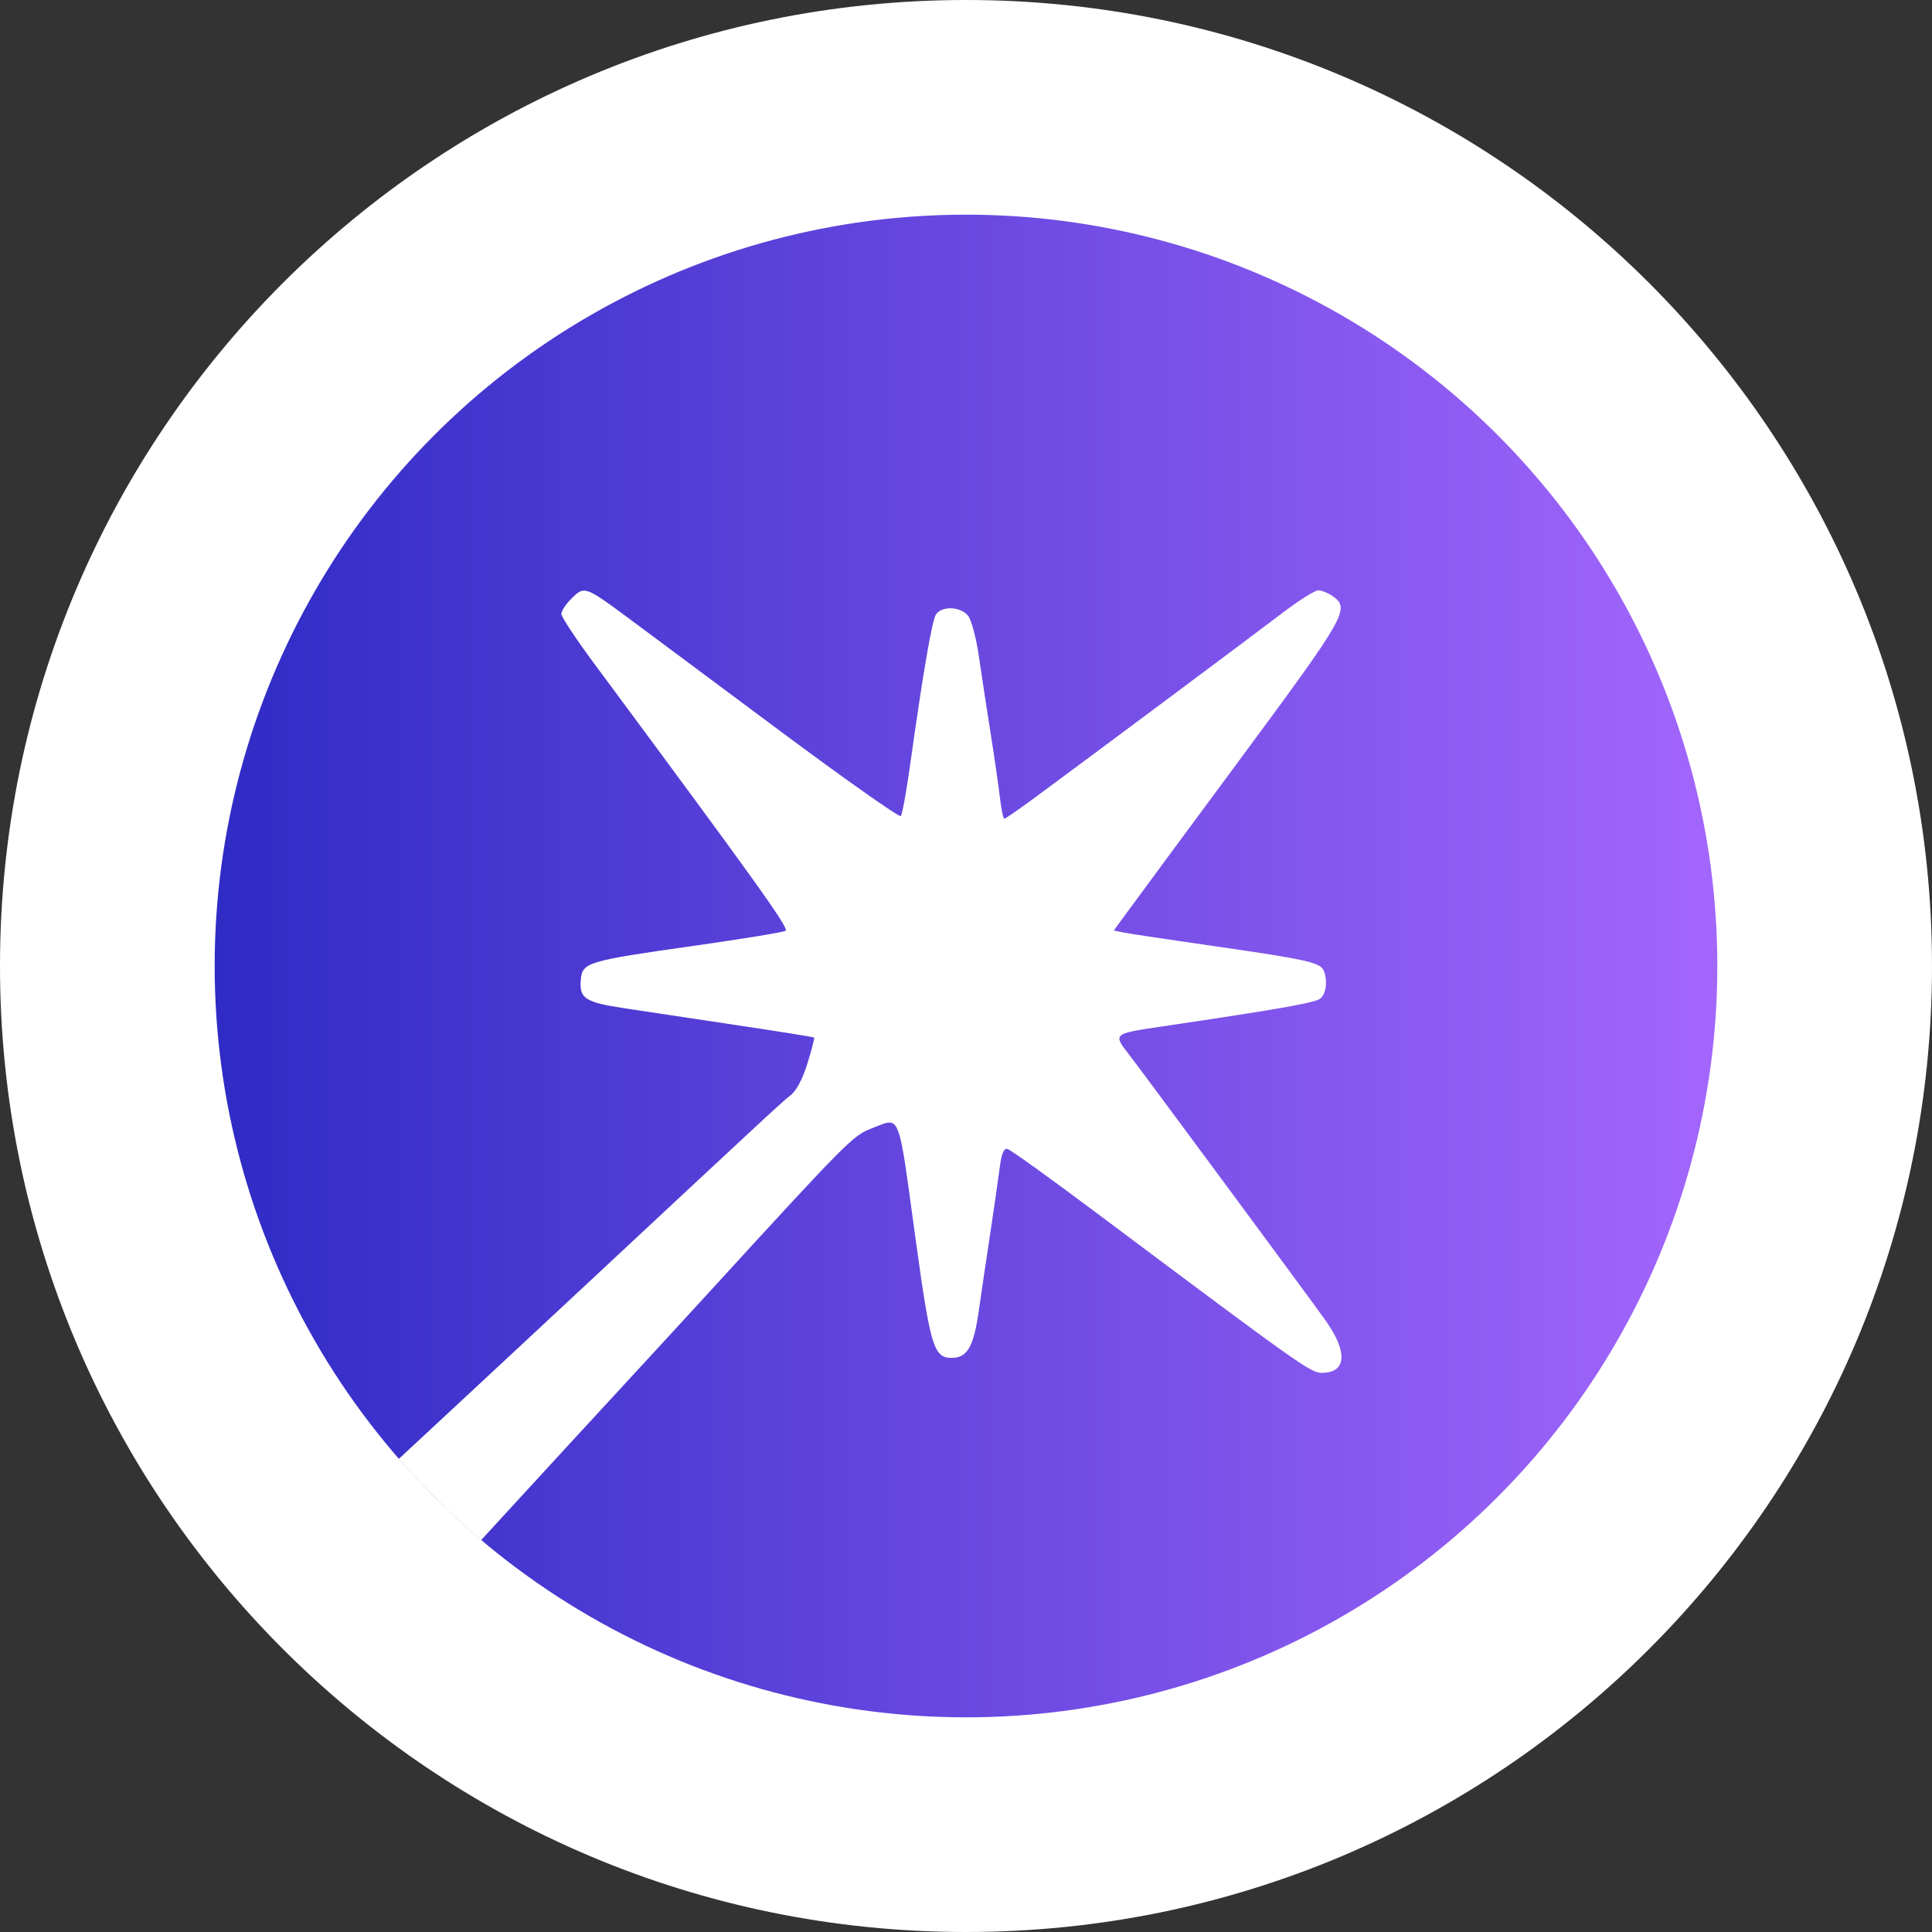 <svg width="36" height="36" viewBox="0 0 36 36" fill="none" xmlns="http://www.w3.org/2000/svg">
<rect x="0" y="0" width="36" height="36" fill="#333333" stroke="none"/>
<path d="M18 36C27.941 36 36 27.941 36 18C36 8.059 27.941 0 18 0C8.059 0 0 8.059 0 18C0 27.941 8.059 36 18 36Z" fill="white"/>
<circle cx="18" cy="18" r="14" fill="url(#paint0_linear_4671_1220)"/>
<path d="M8.965 28.698C8.415 28.234 7.902 27.728 7.43 27.185C7.455 27.162 7.481 27.138 7.506 27.115C8.27 26.406 9.819 24.965 10.947 23.913C14.402 20.69 14.554 20.549 14.732 20.408C14.842 20.322 14.957 20.102 15.047 19.811C15.125 19.558 15.18 19.343 15.17 19.333C15.16 19.323 14.495 19.217 13.692 19.097C12.889 18.977 11.96 18.837 11.626 18.786C10.905 18.677 10.793 18.603 10.822 18.262C10.849 17.931 10.931 17.907 12.95 17.621C13.835 17.495 14.595 17.371 14.638 17.344C14.709 17.3 14.091 16.438 11.075 12.369C10.737 11.913 10.46 11.495 10.46 11.441C10.46 11.387 10.537 11.265 10.631 11.171C10.714 11.088 10.769 11.03 10.836 11.012C10.98 10.973 11.175 11.12 11.816 11.596C12.083 11.795 13.3 12.701 14.52 13.609C15.74 14.518 16.76 15.236 16.785 15.206C16.811 15.176 16.885 14.774 16.95 14.314C17.21 12.463 17.368 11.549 17.445 11.443C17.559 11.286 17.9 11.303 18.037 11.472C18.101 11.55 18.19 11.886 18.24 12.231C18.289 12.571 18.387 13.21 18.457 13.651C18.527 14.092 18.605 14.634 18.631 14.855C18.657 15.075 18.694 15.256 18.714 15.256C18.733 15.256 18.972 15.091 19.244 14.891C20.379 14.054 23.326 11.856 23.866 11.444C24.186 11.2 24.5 11 24.563 11C24.627 11 24.748 11.049 24.833 11.109C25.162 11.34 25.09 11.467 23.108 14.146C22.075 15.543 21.122 16.833 20.992 17.013L20.754 17.339L20.942 17.377C21.045 17.398 21.802 17.512 22.624 17.63C24.34 17.876 24.609 17.936 24.667 18.088C24.741 18.28 24.712 18.515 24.604 18.605C24.508 18.685 23.885 18.795 21.63 19.13C20.742 19.262 20.738 19.265 21.031 19.641C21.258 19.932 24.34 24.102 24.69 24.591C25.119 25.191 25.095 25.581 24.629 25.581C24.422 25.581 24.227 25.443 20.416 22.589C19.565 21.952 18.826 21.421 18.773 21.409C18.704 21.394 18.662 21.495 18.628 21.758C18.602 21.961 18.524 22.505 18.454 22.965C18.384 23.426 18.287 24.083 18.238 24.426C18.143 25.096 18.024 25.302 17.734 25.302C17.401 25.302 17.338 25.099 17.068 23.14C16.835 21.45 16.793 20.983 16.615 20.924C16.529 20.896 16.411 20.962 16.226 21.032C15.901 21.154 15.747 21.309 13.275 24.011C12.855 24.471 12.088 25.304 11.572 25.863C11.056 26.422 10.102 27.458 9.453 28.166C9.28 28.354 9.115 28.535 8.965 28.698Z" fill="white"/>
<defs>
<linearGradient id="paint0_linear_4671_1220" x1="4" y1="18" x2="32" y2="18" gradientUnits="userSpaceOnUse">
<stop stop-color="#2F2BC5"/>
<stop offset="1" stop-color="#A366FC"/>
</linearGradient>
</defs>
</svg>
